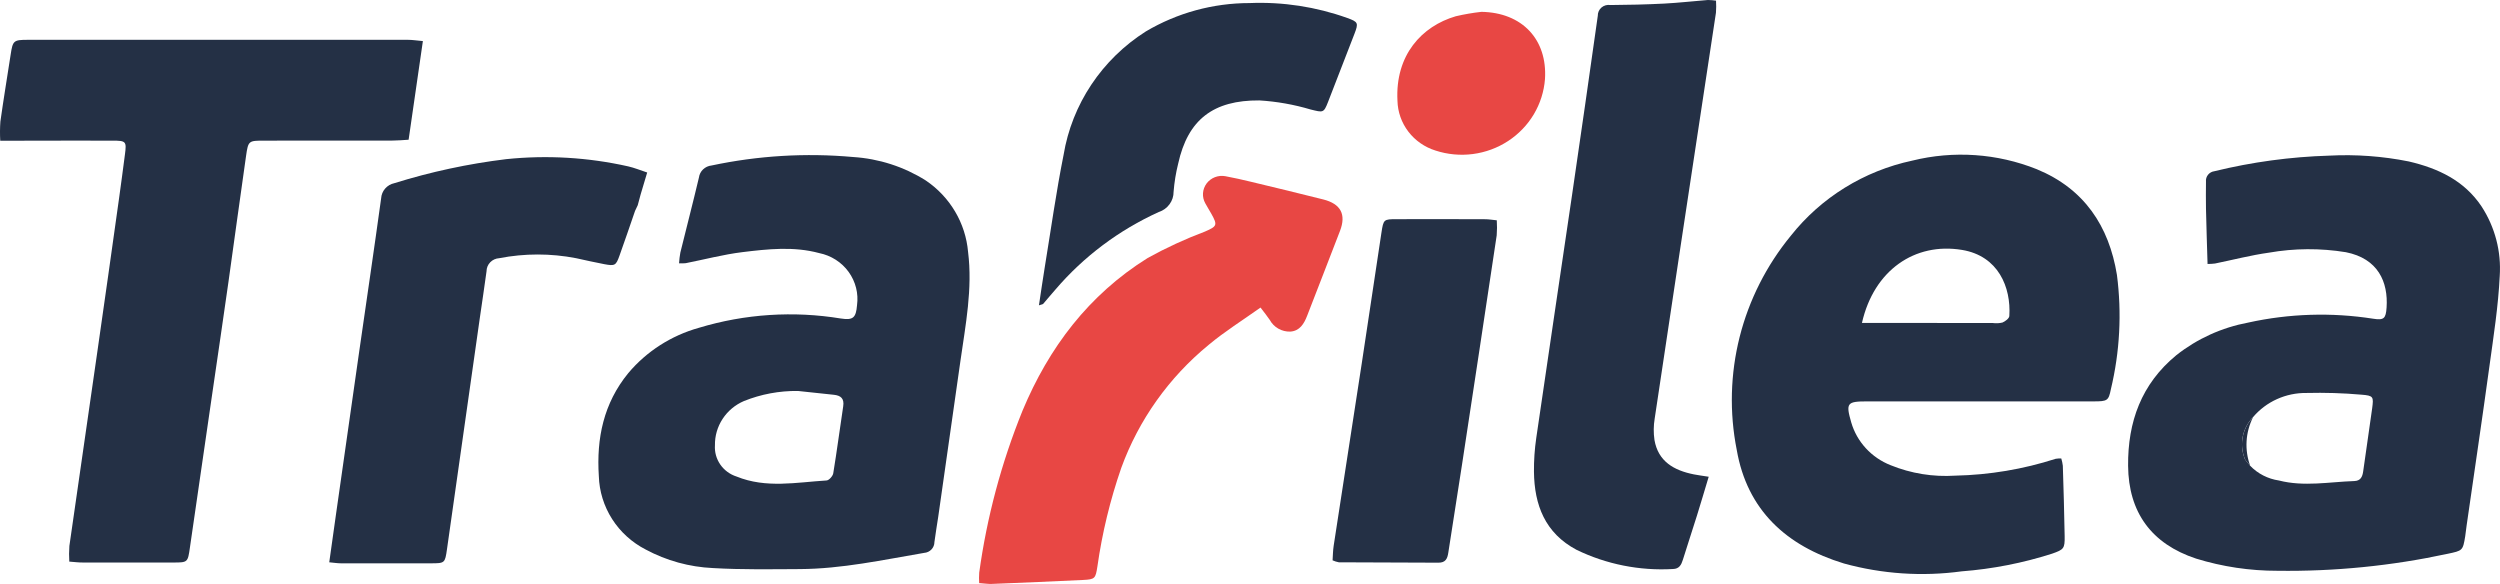 <svg width="137" height="32" viewBox="0 0 137 32" fill="none" xmlns="http://www.w3.org/2000/svg">
<path d="M112.958 25.124C112.998 25.254 113.026 25.388 113.043 25.523C113.082 26.808 113.123 28.093 113.143 29.378C113.155 30.062 113.096 30.116 112.454 30.341C110.846 30.856 109.181 31.181 107.495 31.31C105.339 31.603 103.144 31.456 101.048 30.879C97.871 29.911 95.743 27.938 95.173 24.652C94.767 22.603 94.822 20.491 95.333 18.464C95.845 16.438 96.802 14.545 98.137 12.919C99.794 10.825 102.148 9.368 104.789 8.803C107.058 8.241 109.45 8.406 111.616 9.273C114.221 10.345 115.573 12.394 116.008 15.065C116.28 17.157 116.167 19.279 115.676 21.331C115.55 21.959 115.485 21.996 114.731 21.996C110.592 21.999 106.453 21.999 102.313 21.996C101.21 21.996 101.143 22.088 101.448 23.149C101.601 23.675 101.875 24.159 102.249 24.565C102.622 24.971 103.086 25.288 103.603 25.492C104.725 25.949 105.939 26.145 107.152 26.065C109.021 26.025 110.874 25.714 112.651 25.142C112.752 25.126 112.856 25.119 112.958 25.124ZM102.035 17.695H102.929C105.023 17.698 107.117 17.7 109.211 17.702C109.386 17.725 109.564 17.716 109.735 17.675C109.89 17.609 110.105 17.448 110.111 17.318C110.212 15.749 109.513 14.021 107.511 13.694C104.933 13.271 102.69 14.806 102.035 17.695Z" fill="#243045"/>
<path d="M120.974 14.466C120.943 13.408 120.909 12.424 120.888 11.44C120.877 10.945 120.885 10.45 120.888 9.955C120.873 9.819 120.914 9.683 121.001 9.575C121.088 9.468 121.214 9.399 121.353 9.382C123.41 8.879 125.516 8.593 127.635 8.529C129.097 8.452 130.564 8.559 131.999 8.847C133.619 9.225 135.041 9.896 135.988 11.311C136.728 12.448 137.077 13.787 136.985 15.132C136.906 16.777 136.648 18.416 136.423 20.052C136.024 22.969 135.59 25.881 135.171 28.795C135.143 28.991 135.124 29.189 135.094 29.384C134.965 30.18 134.95 30.176 134.121 30.35C131.064 31.009 127.94 31.321 124.81 31.279C123.295 31.282 121.789 31.057 120.344 30.611C117.898 29.803 116.64 28.071 116.62 25.524C116.6 23.122 117.343 21.045 119.261 19.466C120.405 18.561 121.76 17.946 123.204 17.677C125.449 17.182 127.77 17.11 130.043 17.465C130.639 17.56 130.743 17.458 130.785 16.854C130.879 15.454 130.321 14.17 128.554 13.821C127.157 13.593 125.731 13.602 124.337 13.846C123.343 13.985 122.366 14.241 121.381 14.441C121.246 14.457 121.11 14.466 120.974 14.466ZM123.31 25.526C123.729 25.959 124.283 26.243 124.885 26.331C126.259 26.683 127.638 26.408 129.015 26.362C129.364 26.35 129.463 26.126 129.504 25.819C129.658 24.669 129.842 23.522 129.995 22.371C130.079 21.739 130.066 21.679 129.404 21.628C128.403 21.54 127.398 21.51 126.394 21.535C125.836 21.528 125.284 21.643 124.777 21.872C124.271 22.1 123.823 22.438 123.467 22.858C123.186 23.148 122.993 23.508 122.908 23.899C122.824 24.29 122.852 24.696 122.988 25.072C123.031 25.239 123.2 25.375 123.31 25.526V25.526Z" fill="#243045"/>
<path d="M37.212 14.429C37.224 14.232 37.247 14.036 37.283 13.841C37.62 12.47 37.976 11.104 38.301 9.73C38.323 9.56 38.404 9.402 38.529 9.282C38.655 9.162 38.818 9.087 38.993 9.069C41.538 8.528 44.153 8.371 46.746 8.604C48.165 8.694 49.536 9.136 50.732 9.89C51.389 10.333 51.938 10.914 52.338 11.591C52.739 12.267 52.982 13.022 53.05 13.802C53.303 15.823 52.913 17.799 52.631 19.783C52.226 22.626 51.821 25.469 51.416 28.311C51.349 28.777 51.264 29.241 51.206 29.707C51.206 29.856 51.148 30 51.045 30.109C50.942 30.218 50.8 30.286 50.649 30.297C48.387 30.681 46.14 31.174 43.828 31.186C42.242 31.194 40.652 31.223 39.071 31.13C37.78 31.072 36.519 30.724 35.386 30.115C34.632 29.728 33.996 29.152 33.544 28.444C33.092 27.737 32.841 26.924 32.816 26.09C32.681 24.024 33.073 22.103 34.432 20.444C35.436 19.252 36.786 18.387 38.302 17.963C40.821 17.201 43.486 17.028 46.085 17.455C46.761 17.56 46.908 17.402 46.965 16.727C47.053 16.082 46.888 15.429 46.504 14.899C46.12 14.369 45.545 14.001 44.895 13.87C43.495 13.492 42.082 13.647 40.684 13.817C39.638 13.945 38.61 14.219 37.573 14.423C37.453 14.434 37.332 14.436 37.212 14.429ZM43.729 21.425C42.713 21.412 41.705 21.6 40.766 21.978C40.287 22.184 39.881 22.524 39.599 22.955C39.316 23.387 39.17 23.89 39.179 24.403C39.154 24.776 39.258 25.147 39.472 25.457C39.687 25.767 40 25.998 40.363 26.114C41.983 26.774 43.647 26.431 45.298 26.329C45.431 26.321 45.637 26.089 45.662 25.938C45.863 24.716 46.022 23.488 46.208 22.264C46.272 21.845 46.084 21.672 45.683 21.633C45.03 21.569 44.38 21.494 43.729 21.425Z" fill="#243045"/>
<path d="M3.797 30.776C3.78 30.491 3.781 30.204 3.802 29.919C4.308 26.367 4.827 22.815 5.336 19.263C5.736 16.473 6.132 13.681 6.522 10.887C6.636 10.079 6.741 9.269 6.847 8.46C6.941 7.748 6.91 7.708 6.16 7.707C4.443 7.702 2.726 7.709 1.011 7.711H0.014C-0.007 7.362 -0.004 7.011 0.021 6.662C0.193 5.438 0.395 4.217 0.583 2.997C0.701 2.225 0.738 2.182 1.535 2.182C8.475 2.18 15.416 2.18 22.356 2.182C22.598 2.182 22.839 2.222 23.174 2.251L22.392 7.657C22.066 7.676 21.797 7.703 21.529 7.703C19.182 7.707 16.834 7.708 14.487 7.707C13.626 7.707 13.604 7.707 13.484 8.543C13.152 10.844 12.845 13.149 12.519 15.452C12.231 17.485 11.931 19.517 11.635 21.549C11.228 24.365 10.819 27.18 10.409 29.995C10.291 30.818 10.294 30.826 9.491 30.826C7.851 30.831 6.21 30.831 4.57 30.826C4.325 30.831 4.08 30.796 3.797 30.776Z" fill="#243045"/>
<path d="M93.637 26.126C93.401 26.905 93.202 27.586 92.99 28.263C92.739 29.067 92.473 29.865 92.223 30.67C92.136 30.953 92.021 31.177 91.674 31.182C89.852 31.287 88.034 30.925 86.398 30.132C84.665 29.214 84.081 27.668 84.061 25.85C84.055 25.232 84.097 24.614 84.187 24.002C84.83 19.57 85.495 15.141 86.145 10.71C86.626 7.43 87.097 4.148 87.559 0.865C87.557 0.78 87.574 0.694 87.609 0.616C87.644 0.537 87.696 0.467 87.762 0.411C87.828 0.355 87.906 0.313 87.99 0.29C88.074 0.267 88.162 0.262 88.248 0.276C89.231 0.27 90.214 0.246 91.194 0.197C91.994 0.155 92.794 0.063 93.593 0C93.742 0.002 93.891 0.014 94.038 0.036C94.052 0.256 94.051 0.477 94.034 0.697C93.397 4.929 92.756 9.161 92.111 13.393C91.629 16.573 91.151 19.754 90.677 22.936C90.612 23.325 90.608 23.722 90.665 24.113C90.868 25.288 91.732 25.778 92.823 25.996C93.041 26.039 93.263 26.067 93.637 26.126Z" fill="#243045"/>
<path d="M34.801 11.557C34.519 12.376 34.24 13.197 33.947 14.013C33.755 14.551 33.694 14.584 33.123 14.478C32.605 14.38 32.088 14.262 31.571 14.149C30.18 13.879 28.749 13.879 27.358 14.149C27.171 14.159 26.994 14.239 26.865 14.372C26.735 14.505 26.663 14.682 26.662 14.867C26.548 15.726 26.413 16.582 26.292 17.44C25.693 21.656 25.094 25.872 24.496 30.088C24.386 30.863 24.376 30.868 23.612 30.87C21.971 30.874 20.329 30.874 18.688 30.87C18.494 30.87 18.299 30.837 18.043 30.814C18.172 29.892 18.293 29.015 18.419 28.139C18.841 25.174 19.263 22.21 19.687 19.245C20.088 16.452 20.502 13.66 20.887 10.865C20.899 10.668 20.977 10.48 21.108 10.331C21.239 10.181 21.417 10.078 21.614 10.037C23.608 9.415 25.658 8.975 27.735 8.722C29.973 8.49 32.235 8.624 34.428 9.118C34.761 9.193 35.081 9.327 35.466 9.453L35.106 10.658L34.946 11.254V11.25L34.801 11.557Z" fill="#243045"/>
<path d="M73.025 30.706C73.044 30.437 73.045 30.169 73.085 29.909C73.594 26.584 74.113 23.261 74.621 19.936C74.988 17.541 75.338 15.143 75.703 12.749C75.815 12.018 75.828 12.011 76.544 12.011C78.159 12.006 79.774 12.007 81.389 12.014C81.584 12.014 81.778 12.049 82.024 12.073C82.042 12.348 82.04 12.623 82.019 12.898C81.392 17.08 80.76 21.262 80.121 25.444C79.876 27.059 79.613 28.668 79.368 30.281C79.319 30.615 79.22 30.84 78.818 30.835C77.001 30.823 75.185 30.824 73.369 30.814C73.25 30.792 73.135 30.756 73.025 30.706Z" fill="#243045"/>
<path d="M56.934 16.732C57.047 15.986 57.144 15.309 57.254 14.635C57.591 12.584 57.877 10.523 58.285 8.485C58.512 7.112 59.031 5.801 59.807 4.637C60.583 3.472 61.599 2.48 62.79 1.724C64.507 0.706 66.475 0.168 68.482 0.168C70.303 0.094 72.12 0.372 73.832 0.986C74.425 1.2 74.453 1.258 74.226 1.848C73.745 3.097 73.262 4.345 72.775 5.592C72.537 6.203 72.502 6.166 71.826 6.001C70.912 5.729 69.968 5.561 69.014 5.503C66.499 5.486 65.097 6.543 64.564 8.967C64.438 9.472 64.354 9.986 64.313 10.505C64.316 10.75 64.239 10.99 64.093 11.19C63.948 11.39 63.742 11.54 63.504 11.617C61.32 12.607 59.386 14.058 57.839 15.866C57.609 16.126 57.387 16.395 57.16 16.659C57.144 16.674 57.113 16.674 56.934 16.732Z" fill="#243045"/>
<path d="M34.947 11.255L35.108 10.658L34.947 11.255Z" fill="#243045"/>
<path d="M34.801 11.558L34.949 11.251L34.801 11.558Z" fill="#243045"/>
<path d="M123.468 22.861C123.261 23.273 123.14 23.721 123.113 24.179C123.086 24.637 123.154 25.096 123.311 25.527C123.201 25.377 123.032 25.241 122.989 25.074C122.852 24.698 122.825 24.292 122.909 23.901C122.994 23.511 123.187 23.151 123.468 22.861Z" fill="#243045"/>
<path d="M53.658 31.953C53.647 31.763 53.648 31.572 53.661 31.382C54.081 28.339 54.878 25.357 56.035 22.504C57.477 19.05 59.657 16.157 62.893 14.138C63.902 13.58 64.952 13.096 66.034 12.689C66.692 12.402 66.731 12.34 66.385 11.721C66.276 11.526 66.155 11.336 66.049 11.14C65.955 10.971 65.911 10.78 65.924 10.588C65.937 10.396 66.005 10.212 66.12 10.056C66.236 9.901 66.394 9.781 66.576 9.71C66.758 9.639 66.957 9.621 67.15 9.656C67.62 9.742 68.086 9.849 68.551 9.961C69.874 10.279 71.197 10.596 72.516 10.93C73.475 11.173 73.78 11.748 73.432 12.654C72.839 14.206 72.229 15.751 71.632 17.302C71.463 17.743 71.224 18.138 70.707 18.172C70.478 18.179 70.252 18.123 70.053 18.01C69.855 17.897 69.693 17.733 69.585 17.534C69.452 17.333 69.296 17.146 69.076 16.854C68.088 17.557 67.11 18.167 66.235 18.898C64.054 20.686 62.4 23.015 61.445 25.642C60.836 27.399 60.398 29.209 60.137 31.047C60.035 31.699 60.01 31.751 59.349 31.782C57.687 31.861 56.025 31.933 54.363 31.998C54.165 32.009 53.965 31.975 53.658 31.953Z" fill="#E84744"/>
<path d="M81.181 0.649C83.412 0.685 84.803 2.161 84.665 4.334C84.613 5.014 84.404 5.673 84.054 6.262C83.703 6.85 83.22 7.352 82.641 7.73C82.062 8.108 81.403 8.351 80.715 8.441C80.025 8.531 79.325 8.466 78.665 8.25C78.072 8.065 77.552 7.703 77.178 7.214C76.805 6.726 76.596 6.135 76.581 5.525C76.448 3.015 77.92 1.433 79.776 0.891C80.239 0.783 80.708 0.702 81.181 0.649Z" fill="#E84744"/>
</svg>
